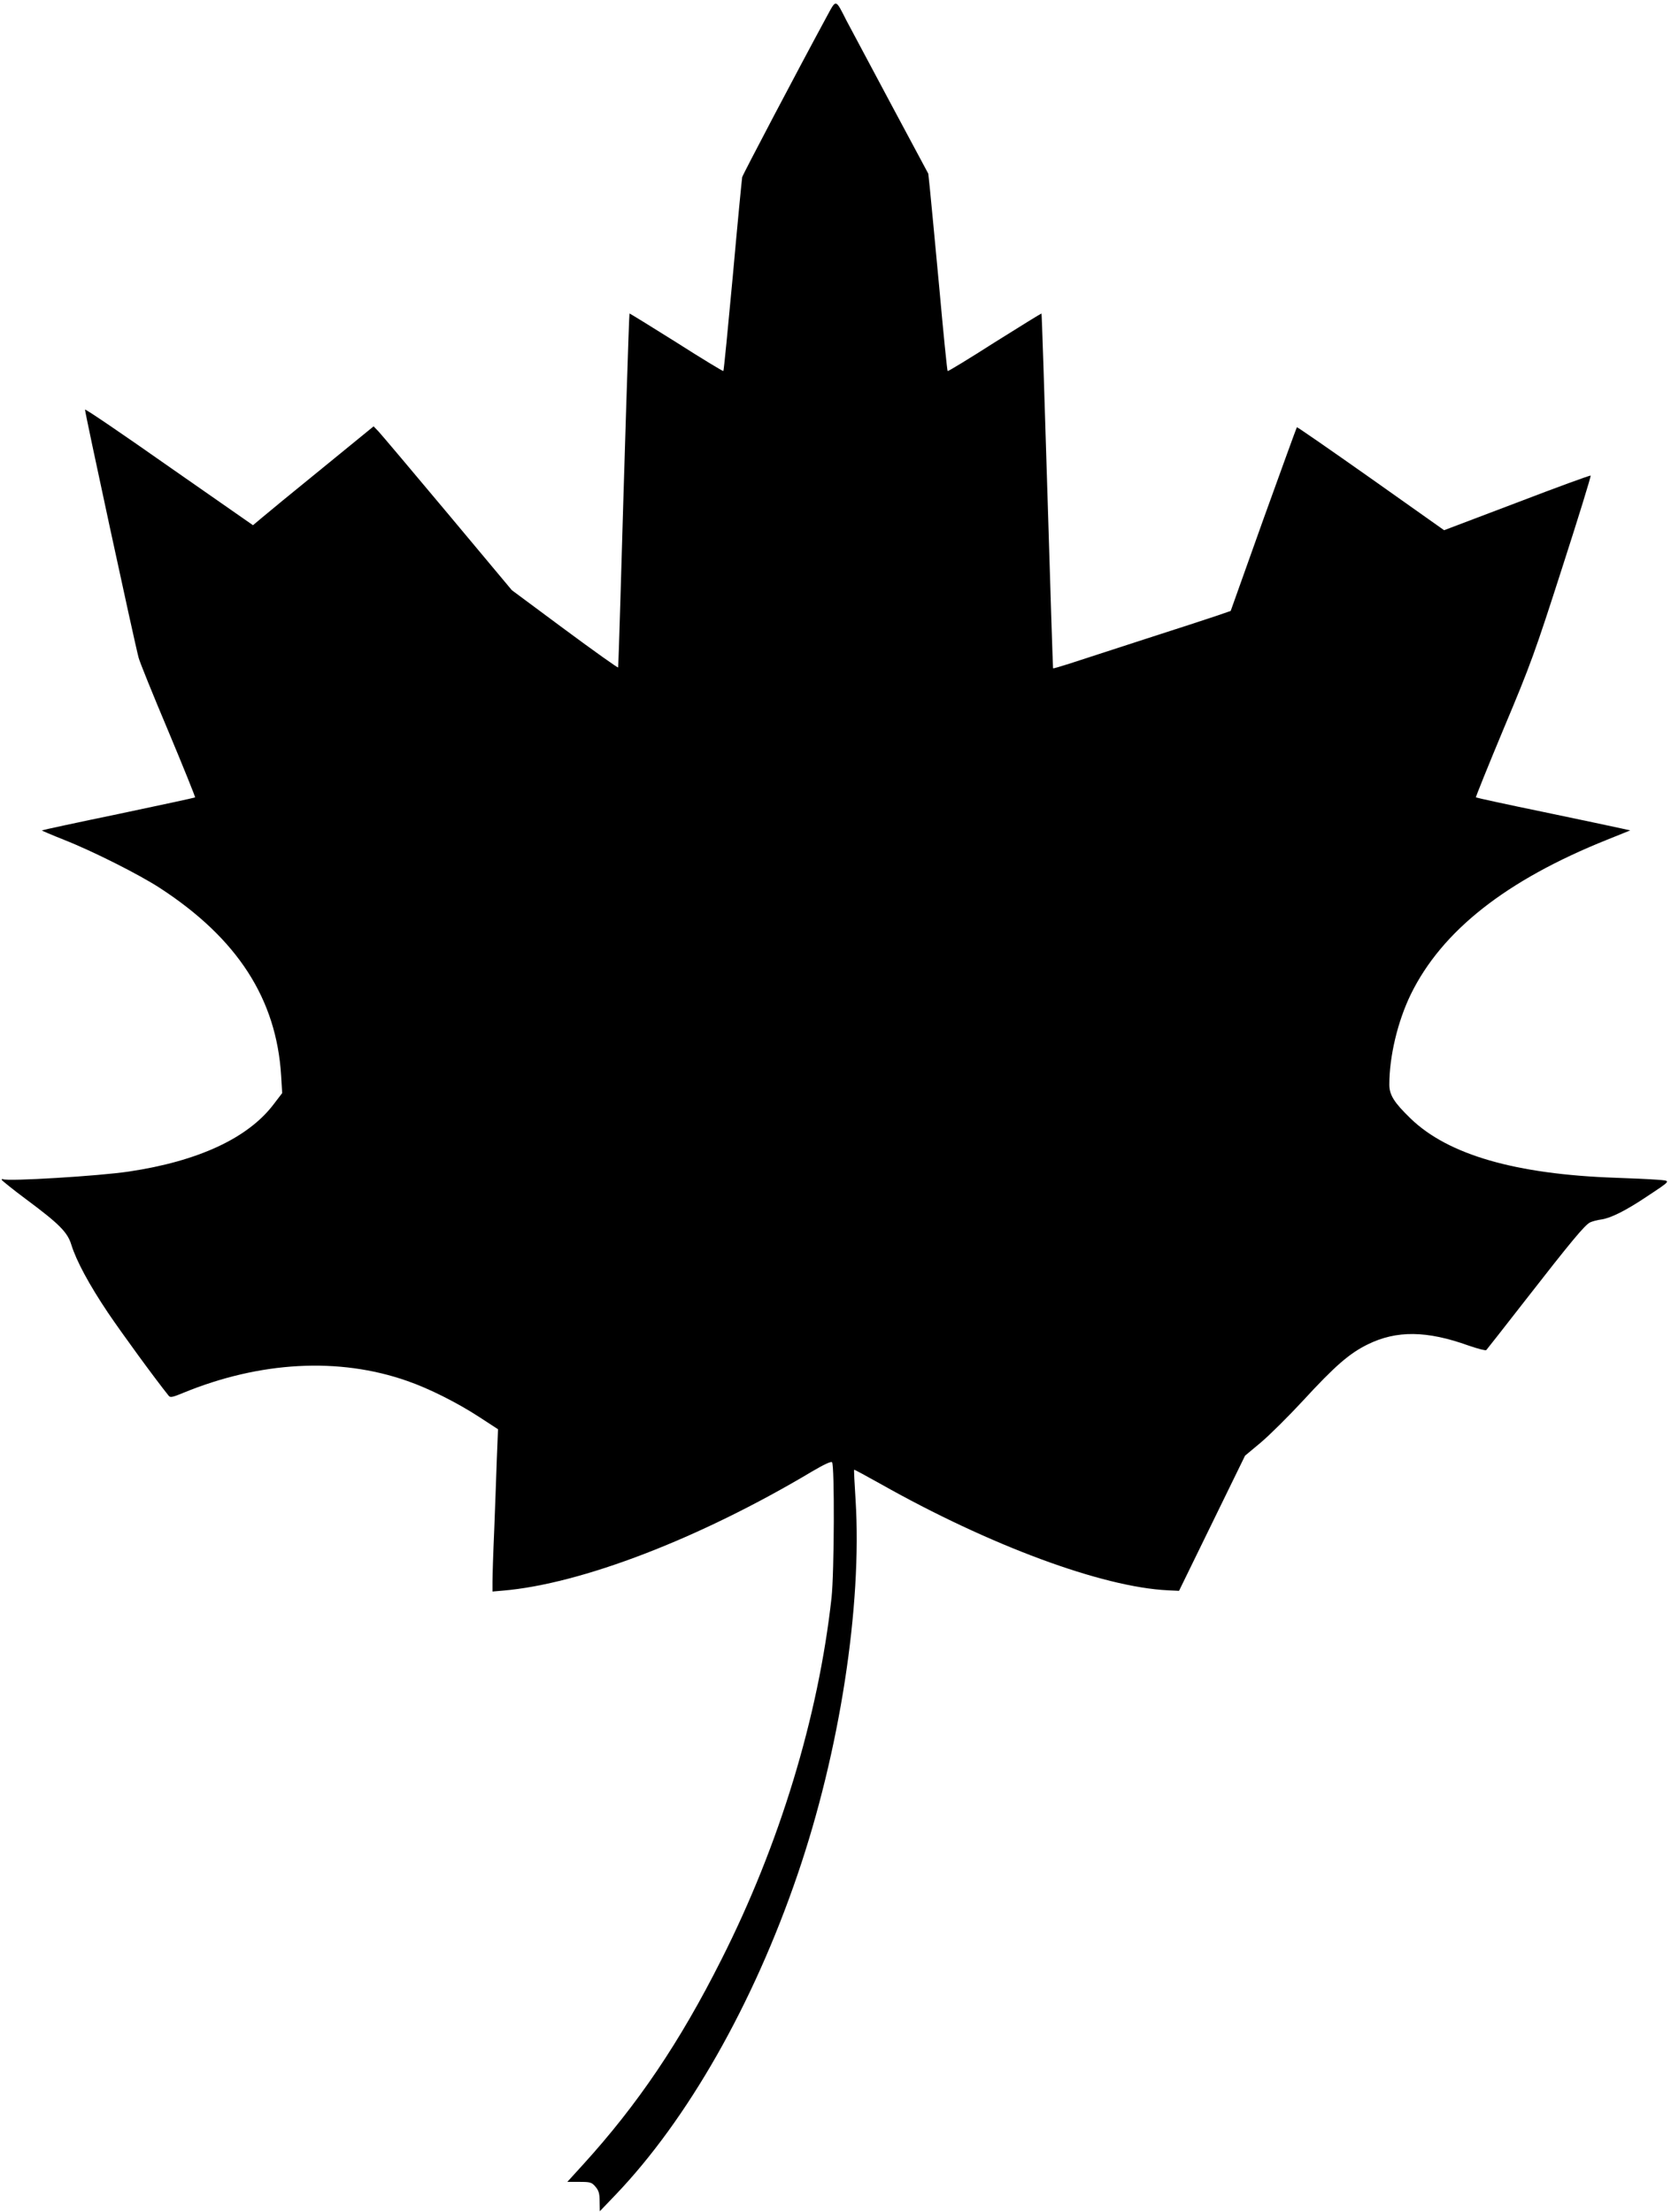 <?xml version="1.0" standalone="no"?>
<!DOCTYPE svg PUBLIC "-//W3C//DTD SVG 20010904//EN"
 "http://www.w3.org/TR/2001/REC-SVG-20010904/DTD/svg10.dtd">
<svg version="1.0" xmlns="http://www.w3.org/2000/svg"
 width="967pt" height="1280pt" viewBox="0 0 967 1280"
 preserveAspectRatio="xMidYMid meet">
<g transform="translate(0,1280) scale(0.1,-0.1)"
fill="#000000" stroke="none">
<path d="M4787 12709 c-175 -323 -488 -918 -492 -934 -2 -11 -27 -267 -54
-569 -28 -302 -52 -550 -55 -553 -2 -2 -125 72 -272 166 -148 93 -270 168
-271 167 -3 -2 -29 -838 -53 -1666 -6 -206 -12 -378 -13 -382 -1 -4 -140 95
-309 220 l-306 227 -372 445 c-205 245 -385 458 -400 474 l-28 29 -299 -244
c-164 -133 -321 -262 -349 -286 l-50 -42 -485 338 c-266 187 -485 336 -487
331 -3 -7 284 -1337 310 -1435 5 -22 82 -212 171 -423 88 -210 158 -384 156
-386 -2 -2 -202 -45 -444 -96 -242 -50 -441 -93 -443 -95 -1 -1 57 -26 130
-55 165 -65 433 -200 553 -278 449 -292 675 -642 702 -1087 l6 -100 -49 -64
c-148 -196 -436 -330 -839 -390 -174 -26 -705 -58 -727 -44 -5 2 -8 1 -8 -4 1
-4 64 -55 142 -113 191 -142 239 -190 261 -263 29 -93 102 -229 212 -393 82
-121 267 -375 351 -480 9 -12 23 -9 83 16 445 183 902 208 1296 70 128 -44
292 -127 418 -209 l109 -71 -7 -173 c-3 -94 -10 -280 -15 -412 -6 -132 -10
-266 -10 -297 l0 -57 58 5 c455 38 1140 301 1792 690 68 40 108 59 115 53 15
-15 13 -639 -3 -784 -76 -689 -301 -1429 -638 -2095 -240 -477 -485 -839 -800
-1185 l-91 -100 69 0 c64 0 72 -2 94 -28 19 -22 24 -40 24 -85 l1 -57 91 95
c417 436 797 1103 1053 1852 244 712 375 1555 336 2172 -6 94 -10 171 -8 172
1 1 70 -36 152 -82 633 -357 1284 -598 1664 -616 l64 -3 191 391 191 391 91
76 c50 42 160 151 245 243 185 201 268 273 374 325 167 82 342 80 584 -7 52
-18 98 -30 102 -26 4 4 105 133 225 287 264 339 345 437 376 452 13 6 42 14
66 17 54 8 140 51 257 129 152 101 148 94 63 101 -40 3 -147 8 -238 11 -579
20 -970 133 -1187 343 -95 92 -123 136 -123 196 0 164 48 365 124 522 180 368
552 661 1136 895 l134 54 -54 12 c-30 7 -230 49 -445 94 -214 44 -392 83 -394
85 -2 2 71 183 162 401 154 366 181 441 337 927 94 291 168 531 165 534 -2 3
-194 -67 -426 -156 l-422 -160 -424 300 c-234 165 -426 298 -428 296 -2 -2
-89 -242 -194 -533 l-189 -530 -78 -27 c-44 -15 -234 -77 -424 -138 -190 -62
-385 -125 -434 -141 -50 -16 -91 -28 -92 -26 -1 1 -16 463 -33 1026 -17 564
-32 1026 -34 1027 -1 1 -123 -74 -271 -167 -147 -94 -270 -169 -272 -166 -3 2
-25 222 -49 488 -25 266 -49 522 -54 569 l-9 85 -217 405 c-119 223 -234 439
-256 480 -65 128 -59 126 -112 29z"/>
</g>
</svg>
